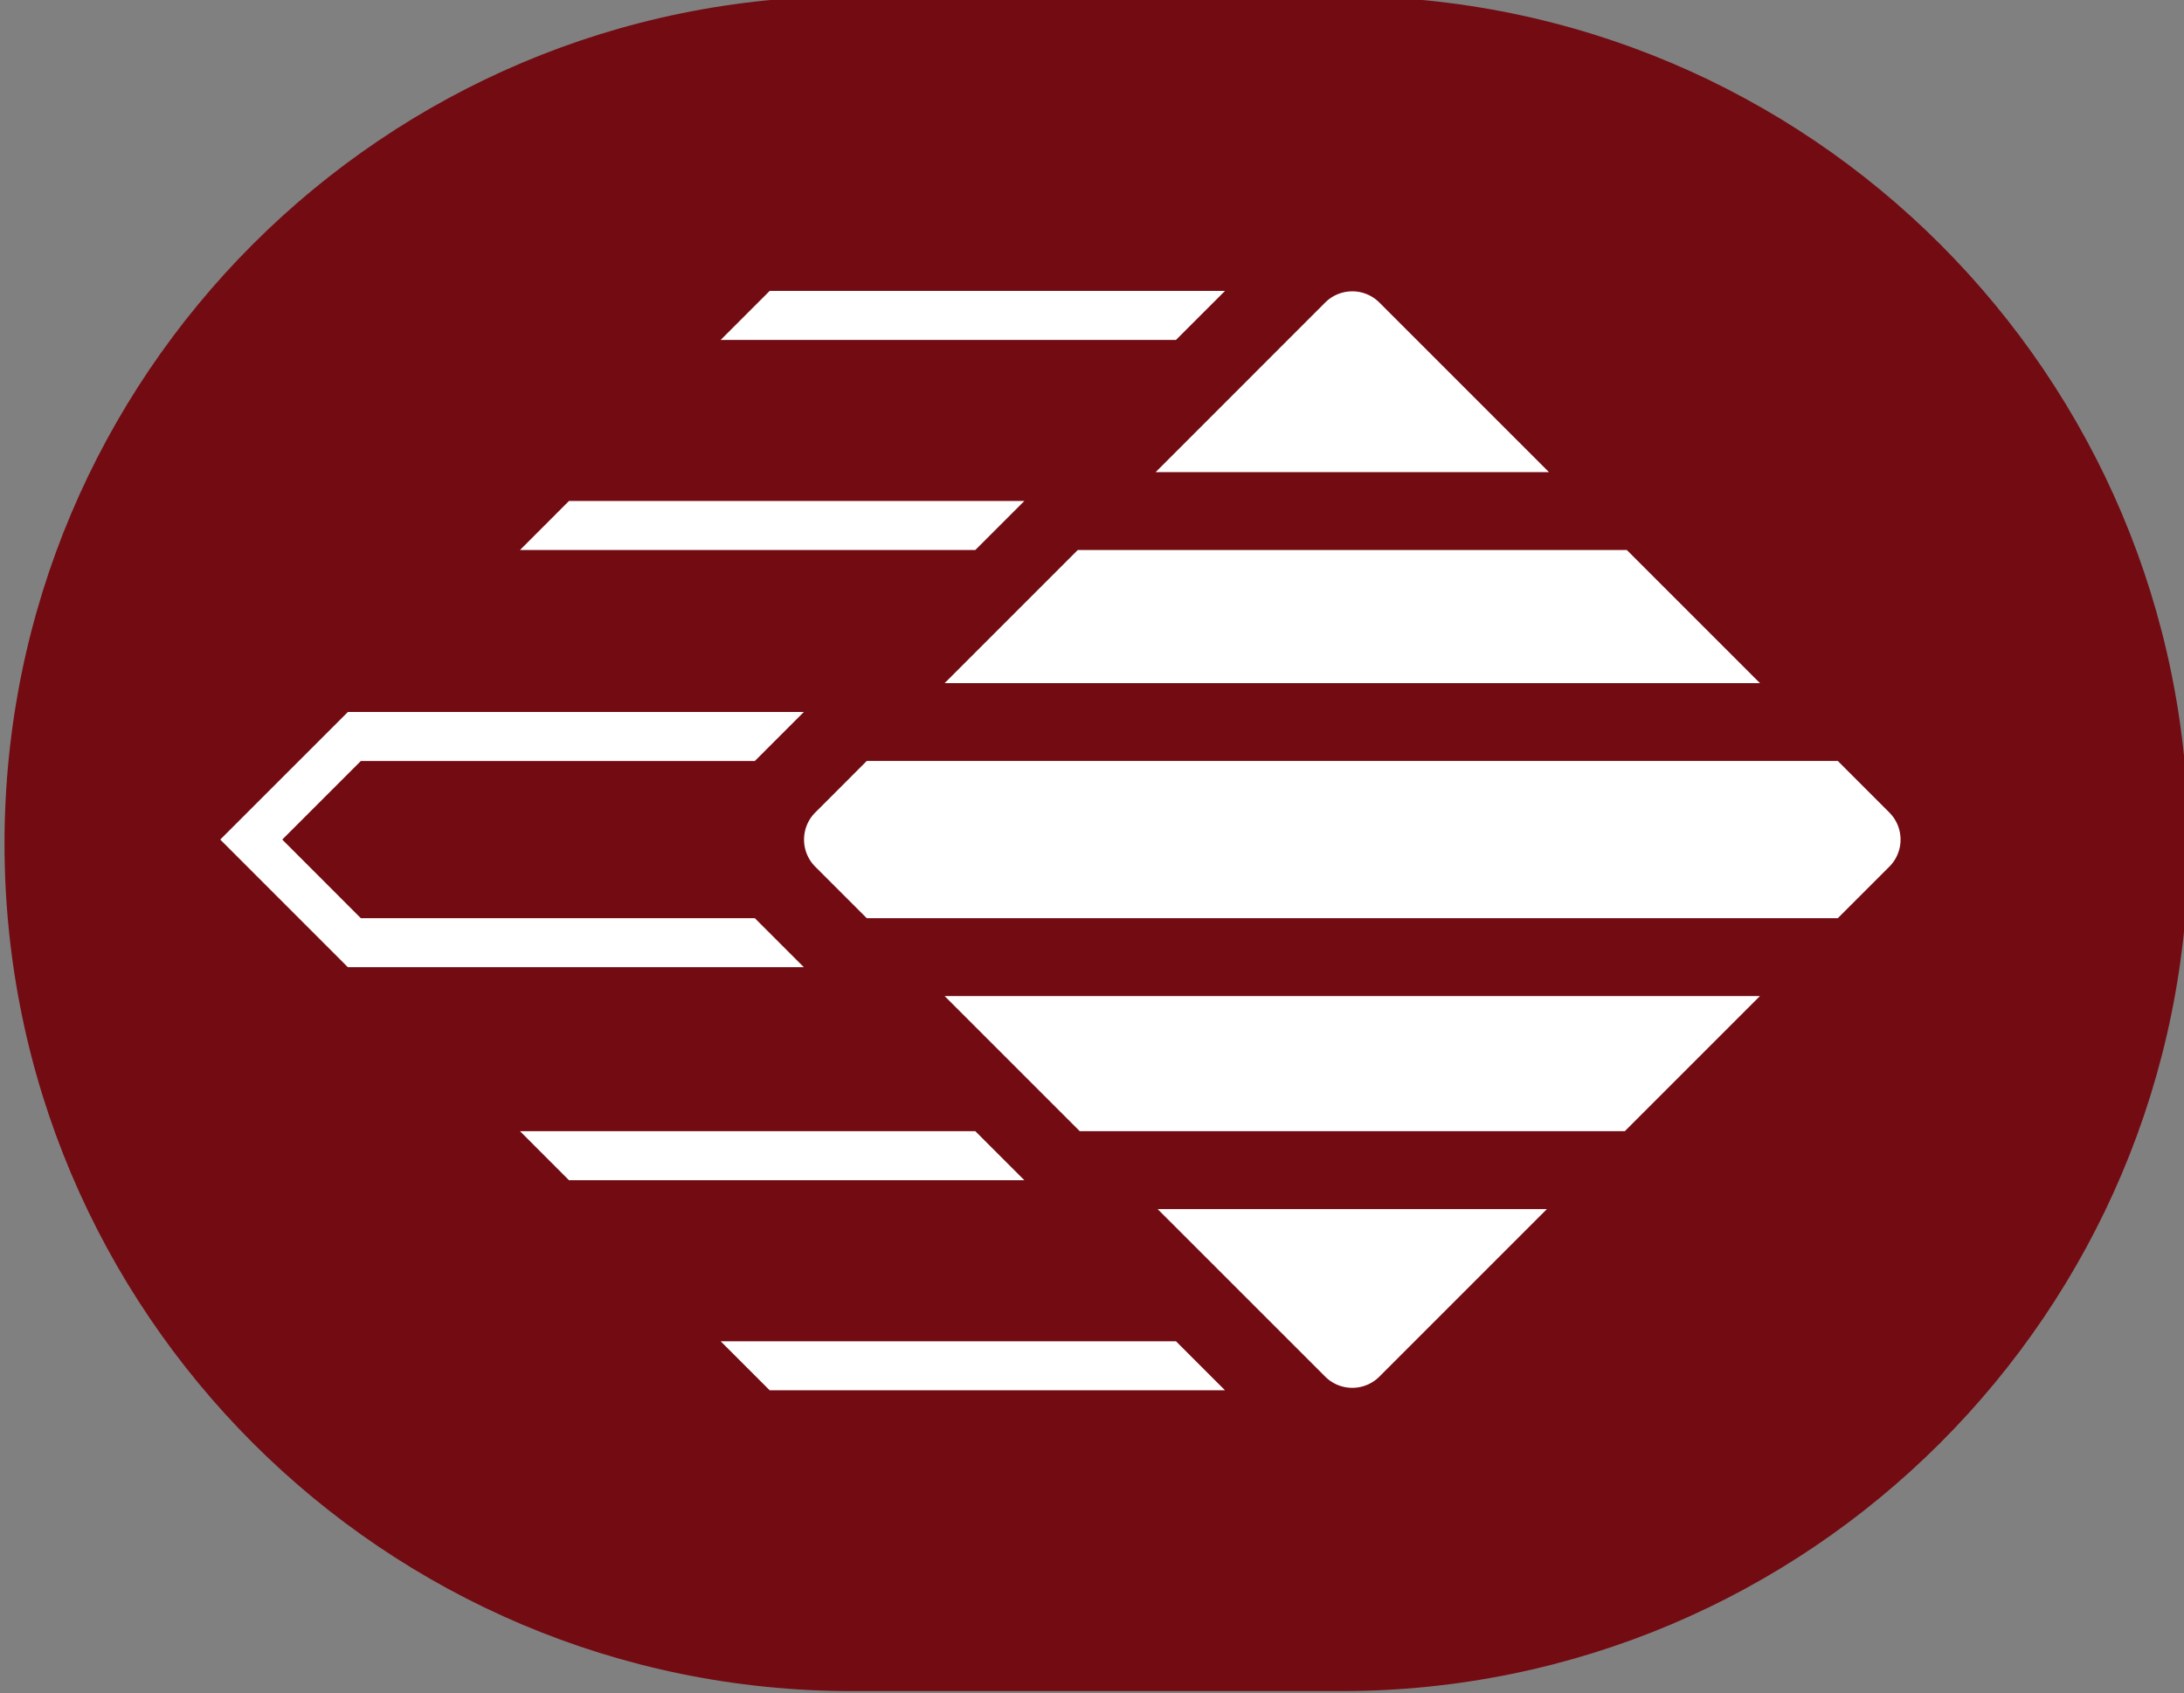 <?xml version="1.0" encoding="UTF-8"?>
<svg xmlns="http://www.w3.org/2000/svg" viewBox="0 0 730 566">
  <rect x="0" y="0" width="730" height="566" fill="#808080" stroke="none"/>
  <path d="m448.25-1.29h-163.49c-156.43 0-283.25 126.82-283.25 283.29 0 156.44 126.82 283.26 283.25 283.26h163.49c156.44 0 283.26-126.82 283.26-283.26 0-156.47-126.82-283.29-283.26-283.29z" fill="#730b12"></path>
  <g fill="#fff">
    <path d="m240.88 448.33 16.38 16.38h152.19l-16.38-16.38z"></path>
    <path d="m326 378.11h-152.19l16.37 16.38h152.2z"></path>
    <path d="m268.68 323.29-16.38-16.38h-131.69l-26.27-26.28 26.27-26.26h131.69l16.38-16.38h-131.69-20.5-.22l-42.65 42.64 42.65 42.66h.22z"></path>
    <path d="m342.38 167.46h-152.2l-16.37 16.38h152.19z"></path>
    <path d="m409.45 97.24h-152.19l-16.38 16.38h152.19z"></path>
    <path d="m517.75 157.82-56.69-56.69a12.82 12.82 0 0 0 -18.12 0l-56.68 56.69z"></path>
    <path d="m315.73 228.35h272.54l-44.51-44.51h-183.52z"></path>
    <path d="m442.94 460.14a12.82 12.82 0 0 0 18.12 0l56-56h-130.13z"></path>
    <path d="m360.91 378.11h182.18l45.18-45.18h-272.54z"></path>
    <path d="m631.5 271.58-17.21-17.22h-324.58l-17.21 17.22a12.82 12.82 0 0 0 0 18.12l17.21 17.21h324.58l17.21-17.21a12.8 12.8 0 0 0 0-18.12z"></path>
  </g>
</svg>
